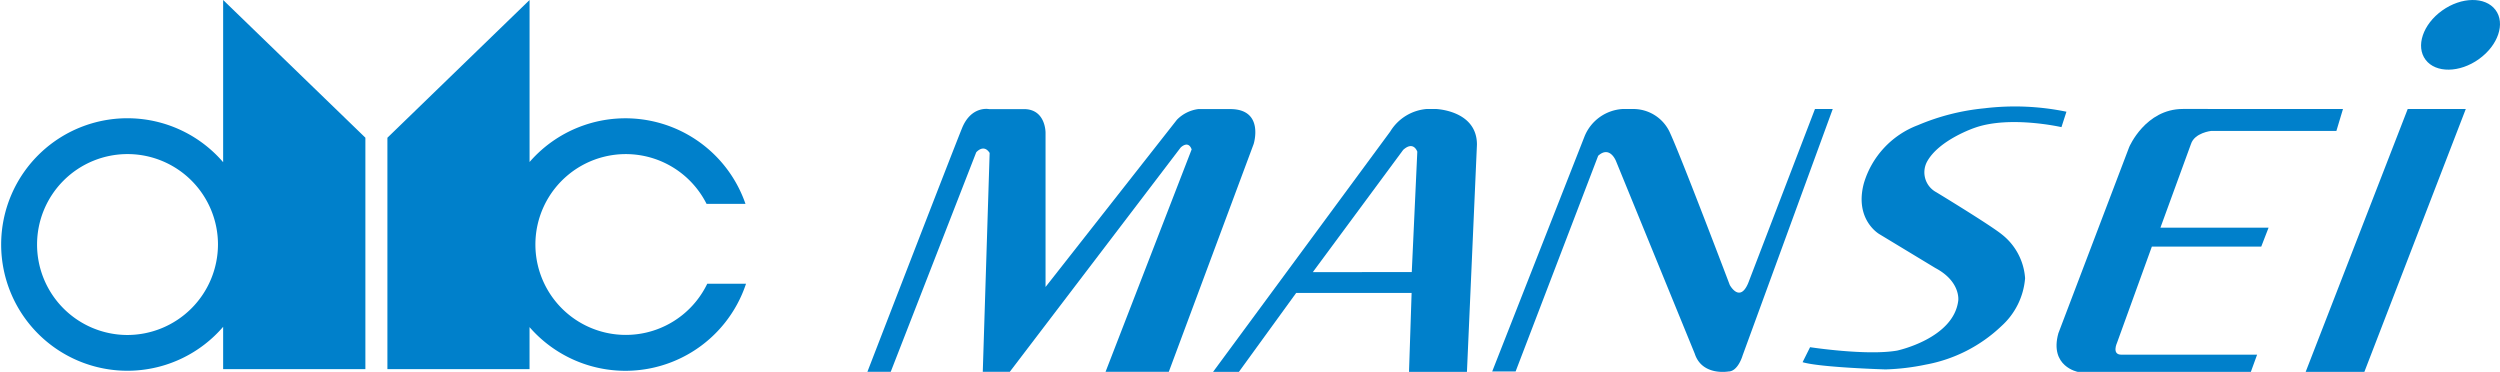 <svg id="logo_mansei" xmlns="http://www.w3.org/2000/svg" width="242" height="36"><path id="パス_195" data-name="パス 195" d="M0 47.9h2.258l8.275-21.243s.711-.861 1.3.057L11.169 47.9h2.615l16.533-21.7s.729-.758 1.071.173L23.054 47.9h6.122l8.213-22.048s1.071-3.383-2.272-3.383h-3.088a3.532 3.532 0 00-2.066 1.031L17.245 39.69V24.765s.034-2.294-2.094-2.294h-3.387s-1.709-.347-2.6 1.836S0 47.9 0 47.9" transform="translate(83.964 -11.91)" fill="#0080cb"/><path id="パス_196" data-name="パス 196" d="M88.213 22.493h-.833a4.565 4.565 0 00-3.555 2.181l-17.154 23.27h2.5l5.547-7.644h11.174l-.252 7.644h5.608l.968-22.005c0-3.332-4-3.446-4-3.446m-2.309 15.785l-9.581.011 8.748-11.834c1.012-.919 1.369.173 1.369.173z" transform="translate(50.752 -11.944)" fill="#0080cb"/><path id="パス_197" data-name="パス 197" d="M122.434 47.9l8.946-22.773a4.254 4.254 0 013.676-2.635h1.014a3.888 3.888 0 013.607 2.374l.041.091c1.19 2.637 5.713 14.566 5.713 14.566s.952 1.782 1.781-.169l6.468-16.864h1.72l-8.724 23.856s-.44 1.554-1.376 1.554c0 0-2.544.46-3.256-1.721l-7.624-18.645s-.594-1.545-1.727-.515L124.7 47.9z" transform="translate(22.01 -11.94)" fill="#0080cb"/><path id="パス_198" data-name="パス 198" d="M312.866 5.722c-1.866 1.336-4.175 1.365-5.159.067s-.267-3.435 1.6-4.769 4.175-1.364 5.159-.066.267 3.432-1.6 4.767" transform="translate(-72.907)" fill="#0080cb"/><path id="パス_199" data-name="パス 199" d="M294 22.493h5.621l-9.819 25.451h-5.682z" transform="translate(-60.932 -11.944)" fill="#0080cb"/><path id="パス_200" data-name="パス 200" d="M262.378 22.493l-.638 2.125h-12.125s-1.6.172-1.951 1.265l-2.958 8.1h10.469l-.71 1.835h-10.589l-3.371 9.309s-.534 1.149.413 1.149h13.147l-.607 1.668h-16.74s-2.781-.516-1.892-3.735l6.862-18.042s1.569-3.675 5.191-3.675z" transform="translate(-35.577 -11.944)" fill="#0080cb"/><path id="パス_201" data-name="パス 201" d="M209.582 22.894l-.483 1.494s-4.954-1.133-8.345.046c0 0-3.52 1.167-4.677 3.316a2.186 2.186 0 00.914 2.943s5.161 3.132 6.321 4.066a5.9 5.9 0 012.267 4.252 6.98 6.98 0 01-2.288 4.632 14.363 14.363 0 01-7.311 3.729 22.234 22.234 0 01-3.9.469s-6.353-.189-8.039-.7l.724-1.452s5.488.843 8.426.329c0 0 5.484-1.164 5.919-4.851 0 0 .25-1.83-2.211-3.138l-5.423-3.281s-2.433-1.378-1.513-4.894A8.631 8.631 0 01195.2 24.2a21.742 21.742 0 016.419-1.634 24.674 24.674 0 017.96.329" transform="translate(-9.55 -12.081)" fill="#0080cb"/><path id="パス_176" data-name="パス 176" d="M21.6 0v15.7a12.221 12.221 0 100 15.935v4.094h13.769v-22.4zm-9.31 32.427a8.756 8.756 0 118.81-8.756 8.781 8.781 0 01-8.806 8.756" fill="#0080cb"/><path id="パス_177" data-name="パス 177" d="M53.727 27.465a8.751 8.751 0 11-.068-7.732h3.768a12.293 12.293 0 00-20.9-4.051V0L22.766 13.333v22.4h13.758v-4.068a12.3 12.3 0 0020.956-4.2z" transform="translate(14.735)" fill="#0080cb"/></svg>